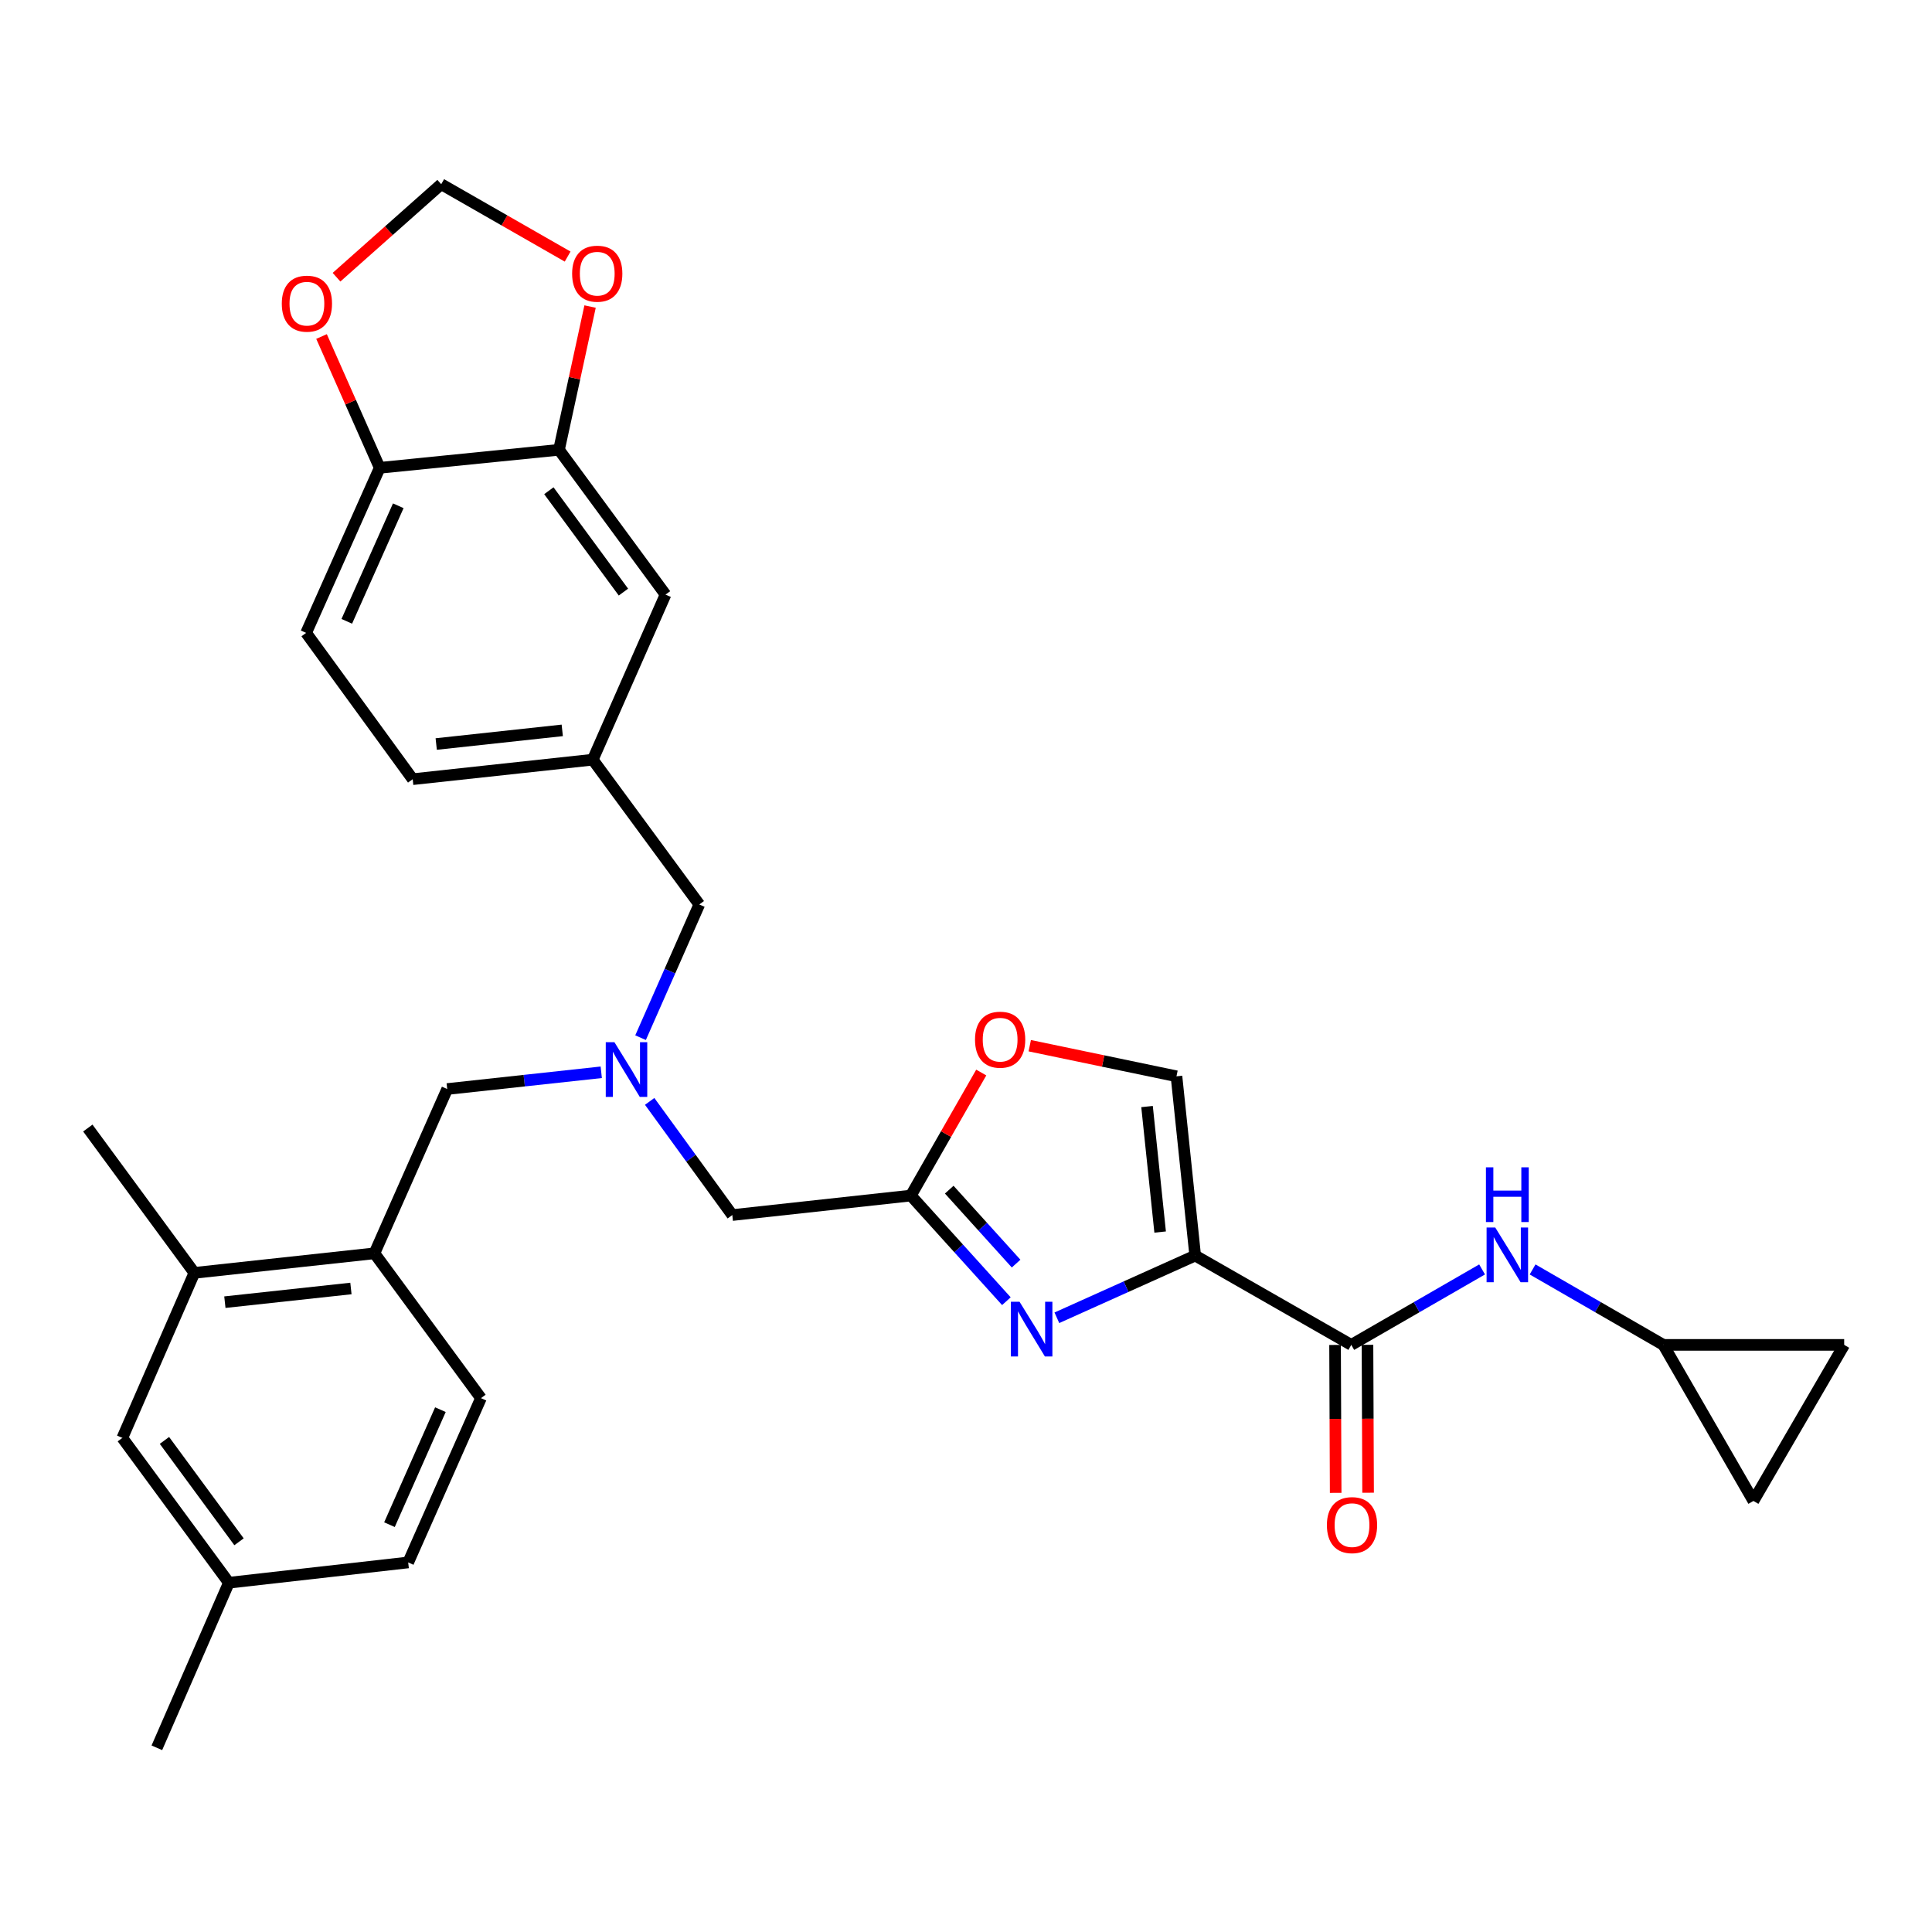 <?xml version='1.0' encoding='iso-8859-1'?>
<svg version='1.1' baseProfile='full'
              xmlns='http://www.w3.org/2000/svg'
                      xmlns:rdkit='http://www.rdkit.org/xml'
                      xmlns:xlink='http://www.w3.org/1999/xlink'
                  xml:space='preserve'
width='1000px' height='1000px' viewBox='0 0 1000 1000'>
<!-- END OF HEADER -->
<rect style='opacity:1.0;fill:#FFFFFF;stroke:none' width='1000' height='1000' x='0' y='0'> </rect>
<path class='bond-0' d='M 618.631,649.884 L 582.833,665.981' style='fill:none;fill-rule:evenodd;stroke:#000000;stroke-width:6px;stroke-linecap:butt;stroke-linejoin:miter;stroke-opacity:1' />
<path class='bond-0' d='M 582.833,665.981 L 547.035,682.078' style='fill:none;fill-rule:evenodd;stroke:#0000FF;stroke-width:6px;stroke-linecap:butt;stroke-linejoin:miter;stroke-opacity:1' />
<path class='bond-1' d='M 618.631,649.884 L 699.419,696.109' style='fill:none;fill-rule:evenodd;stroke:#000000;stroke-width:6px;stroke-linecap:butt;stroke-linejoin:miter;stroke-opacity:1' />
<path class='bond-3' d='M 618.631,649.884 L 608.944,557.087' style='fill:none;fill-rule:evenodd;stroke:#000000;stroke-width:6px;stroke-linecap:butt;stroke-linejoin:miter;stroke-opacity:1' />
<path class='bond-3' d='M 600.487,637.707 L 593.706,572.749' style='fill:none;fill-rule:evenodd;stroke:#000000;stroke-width:6px;stroke-linecap:butt;stroke-linejoin:miter;stroke-opacity:1' />
<path class='bond-2' d='M 520.904,673.497 L 496.183,646.157' style='fill:none;fill-rule:evenodd;stroke:#0000FF;stroke-width:6px;stroke-linecap:butt;stroke-linejoin:miter;stroke-opacity:1' />
<path class='bond-2' d='M 496.183,646.157 L 471.461,618.818' style='fill:none;fill-rule:evenodd;stroke:#000000;stroke-width:6px;stroke-linecap:butt;stroke-linejoin:miter;stroke-opacity:1' />
<path class='bond-2' d='M 525.936,654.039 L 508.63,634.902' style='fill:none;fill-rule:evenodd;stroke:#0000FF;stroke-width:6px;stroke-linecap:butt;stroke-linejoin:miter;stroke-opacity:1' />
<path class='bond-2' d='M 508.63,634.902 L 491.325,615.764' style='fill:none;fill-rule:evenodd;stroke:#000000;stroke-width:6px;stroke-linecap:butt;stroke-linejoin:miter;stroke-opacity:1' />
<path class='bond-5' d='M 699.419,696.109 L 733.272,676.584' style='fill:none;fill-rule:evenodd;stroke:#000000;stroke-width:6px;stroke-linecap:butt;stroke-linejoin:miter;stroke-opacity:1' />
<path class='bond-5' d='M 733.272,676.584 L 767.126,657.059' style='fill:none;fill-rule:evenodd;stroke:#0000FF;stroke-width:6px;stroke-linecap:butt;stroke-linejoin:miter;stroke-opacity:1' />
<path class='bond-18' d='M 691.028,696.144 L 691.185,734.422' style='fill:none;fill-rule:evenodd;stroke:#000000;stroke-width:6px;stroke-linecap:butt;stroke-linejoin:miter;stroke-opacity:1' />
<path class='bond-18' d='M 691.185,734.422 L 691.342,772.7' style='fill:none;fill-rule:evenodd;stroke:#FF0000;stroke-width:6px;stroke-linecap:butt;stroke-linejoin:miter;stroke-opacity:1' />
<path class='bond-18' d='M 707.81,696.075 L 707.967,734.353' style='fill:none;fill-rule:evenodd;stroke:#000000;stroke-width:6px;stroke-linecap:butt;stroke-linejoin:miter;stroke-opacity:1' />
<path class='bond-18' d='M 707.967,734.353 L 708.124,772.631' style='fill:none;fill-rule:evenodd;stroke:#FF0000;stroke-width:6px;stroke-linecap:butt;stroke-linejoin:miter;stroke-opacity:1' />
<path class='bond-19' d='M 471.461,618.818 L 379.038,628.915' style='fill:none;fill-rule:evenodd;stroke:#000000;stroke-width:6px;stroke-linecap:butt;stroke-linejoin:miter;stroke-opacity:1' />
<path class='bond-31' d='M 471.461,618.818 L 489.676,586.981' style='fill:none;fill-rule:evenodd;stroke:#000000;stroke-width:6px;stroke-linecap:butt;stroke-linejoin:miter;stroke-opacity:1' />
<path class='bond-31' d='M 489.676,586.981 L 507.892,555.144' style='fill:none;fill-rule:evenodd;stroke:#FF0000;stroke-width:6px;stroke-linecap:butt;stroke-linejoin:miter;stroke-opacity:1' />
<path class='bond-4' d='M 608.944,557.087 L 570.972,549.171' style='fill:none;fill-rule:evenodd;stroke:#000000;stroke-width:6px;stroke-linecap:butt;stroke-linejoin:miter;stroke-opacity:1' />
<path class='bond-4' d='M 570.972,549.171 L 532.999,541.254' style='fill:none;fill-rule:evenodd;stroke:#FF0000;stroke-width:6px;stroke-linecap:butt;stroke-linejoin:miter;stroke-opacity:1' />
<path class='bond-8' d='M 793.268,657.061 L 827.108,676.585' style='fill:none;fill-rule:evenodd;stroke:#0000FF;stroke-width:6px;stroke-linecap:butt;stroke-linejoin:miter;stroke-opacity:1' />
<path class='bond-8' d='M 827.108,676.585 L 860.947,696.109' style='fill:none;fill-rule:evenodd;stroke:#000000;stroke-width:6px;stroke-linecap:butt;stroke-linejoin:miter;stroke-opacity:1' />
<path class='bond-6' d='M 336.267,570.079 L 357.652,599.497' style='fill:none;fill-rule:evenodd;stroke:#0000FF;stroke-width:6px;stroke-linecap:butt;stroke-linejoin:miter;stroke-opacity:1' />
<path class='bond-6' d='M 357.652,599.497 L 379.038,628.915' style='fill:none;fill-rule:evenodd;stroke:#000000;stroke-width:6px;stroke-linecap:butt;stroke-linejoin:miter;stroke-opacity:1' />
<path class='bond-13' d='M 311.207,555.012 L 271.342,559.346' style='fill:none;fill-rule:evenodd;stroke:#0000FF;stroke-width:6px;stroke-linecap:butt;stroke-linejoin:miter;stroke-opacity:1' />
<path class='bond-13' d='M 271.342,559.346 L 231.476,563.679' style='fill:none;fill-rule:evenodd;stroke:#000000;stroke-width:6px;stroke-linecap:butt;stroke-linejoin:miter;stroke-opacity:1' />
<path class='bond-23' d='M 331.555,537.097 L 346.756,502.624' style='fill:none;fill-rule:evenodd;stroke:#0000FF;stroke-width:6px;stroke-linecap:butt;stroke-linejoin:miter;stroke-opacity:1' />
<path class='bond-23' d='M 346.756,502.624 L 361.957,468.151' style='fill:none;fill-rule:evenodd;stroke:#000000;stroke-width:6px;stroke-linecap:butt;stroke-linejoin:miter;stroke-opacity:1' />
<path class='bond-7' d='M 289.337,232.818 L 344.476,307.769' style='fill:none;fill-rule:evenodd;stroke:#000000;stroke-width:6px;stroke-linecap:butt;stroke-linejoin:miter;stroke-opacity:1' />
<path class='bond-7' d='M 284.09,254.006 L 322.687,306.472' style='fill:none;fill-rule:evenodd;stroke:#000000;stroke-width:6px;stroke-linecap:butt;stroke-linejoin:miter;stroke-opacity:1' />
<path class='bond-11' d='M 289.337,232.818 L 196.531,242.142' style='fill:none;fill-rule:evenodd;stroke:#000000;stroke-width:6px;stroke-linecap:butt;stroke-linejoin:miter;stroke-opacity:1' />
<path class='bond-12' d='M 289.337,232.818 L 297.38,195.746' style='fill:none;fill-rule:evenodd;stroke:#000000;stroke-width:6px;stroke-linecap:butt;stroke-linejoin:miter;stroke-opacity:1' />
<path class='bond-12' d='M 297.38,195.746 L 305.422,158.673' style='fill:none;fill-rule:evenodd;stroke:#FF0000;stroke-width:6px;stroke-linecap:butt;stroke-linejoin:miter;stroke-opacity:1' />
<path class='bond-14' d='M 860.947,696.109 L 954.545,696.109' style='fill:none;fill-rule:evenodd;stroke:#000000;stroke-width:6px;stroke-linecap:butt;stroke-linejoin:miter;stroke-opacity:1' />
<path class='bond-15' d='M 860.947,696.109 L 907.565,776.887' style='fill:none;fill-rule:evenodd;stroke:#000000;stroke-width:6px;stroke-linecap:butt;stroke-linejoin:miter;stroke-opacity:1' />
<path class='bond-9' d='M 193.809,648.718 L 231.476,563.679' style='fill:none;fill-rule:evenodd;stroke:#000000;stroke-width:6px;stroke-linecap:butt;stroke-linejoin:miter;stroke-opacity:1' />
<path class='bond-10' d='M 193.809,648.718 L 100.603,658.834' style='fill:none;fill-rule:evenodd;stroke:#000000;stroke-width:6px;stroke-linecap:butt;stroke-linejoin:miter;stroke-opacity:1' />
<path class='bond-10' d='M 181.639,666.92 L 116.394,674.001' style='fill:none;fill-rule:evenodd;stroke:#000000;stroke-width:6px;stroke-linecap:butt;stroke-linejoin:miter;stroke-opacity:1' />
<path class='bond-24' d='M 193.809,648.718 L 248.948,723.679' style='fill:none;fill-rule:evenodd;stroke:#000000;stroke-width:6px;stroke-linecap:butt;stroke-linejoin:miter;stroke-opacity:1' />
<path class='bond-21' d='M 100.603,658.834 L 63.328,744.255' style='fill:none;fill-rule:evenodd;stroke:#000000;stroke-width:6px;stroke-linecap:butt;stroke-linejoin:miter;stroke-opacity:1' />
<path class='bond-29' d='M 100.603,658.834 L 45.455,583.874' style='fill:none;fill-rule:evenodd;stroke:#000000;stroke-width:6px;stroke-linecap:butt;stroke-linejoin:miter;stroke-opacity:1' />
<path class='bond-16' d='M 196.531,242.142 L 181.478,208.16' style='fill:none;fill-rule:evenodd;stroke:#000000;stroke-width:6px;stroke-linecap:butt;stroke-linejoin:miter;stroke-opacity:1' />
<path class='bond-16' d='M 181.478,208.16 L 166.424,174.179' style='fill:none;fill-rule:evenodd;stroke:#FF0000;stroke-width:6px;stroke-linecap:butt;stroke-linejoin:miter;stroke-opacity:1' />
<path class='bond-33' d='M 196.531,242.142 L 158.455,327.582' style='fill:none;fill-rule:evenodd;stroke:#000000;stroke-width:6px;stroke-linecap:butt;stroke-linejoin:miter;stroke-opacity:1' />
<path class='bond-33' d='M 206.149,261.789 L 179.495,321.597' style='fill:none;fill-rule:evenodd;stroke:#000000;stroke-width:6px;stroke-linecap:butt;stroke-linejoin:miter;stroke-opacity:1' />
<path class='bond-17' d='M 293.804,132.805 L 261.088,114.075' style='fill:none;fill-rule:evenodd;stroke:#FF0000;stroke-width:6px;stroke-linecap:butt;stroke-linejoin:miter;stroke-opacity:1' />
<path class='bond-17' d='M 261.088,114.075 L 228.371,95.344' style='fill:none;fill-rule:evenodd;stroke:#000000;stroke-width:6px;stroke-linecap:butt;stroke-linejoin:miter;stroke-opacity:1' />
<path class='bond-32' d='M 954.545,696.109 L 907.565,776.887' style='fill:none;fill-rule:evenodd;stroke:#000000;stroke-width:6px;stroke-linecap:butt;stroke-linejoin:miter;stroke-opacity:1' />
<path class='bond-35' d='M 174.18,143.481 L 201.276,119.413' style='fill:none;fill-rule:evenodd;stroke:#FF0000;stroke-width:6px;stroke-linecap:butt;stroke-linejoin:miter;stroke-opacity:1' />
<path class='bond-35' d='M 201.276,119.413 L 228.371,95.344' style='fill:none;fill-rule:evenodd;stroke:#000000;stroke-width:6px;stroke-linecap:butt;stroke-linejoin:miter;stroke-opacity:1' />
<path class='bond-20' d='M 344.476,307.769 L 306.809,393.209' style='fill:none;fill-rule:evenodd;stroke:#000000;stroke-width:6px;stroke-linecap:butt;stroke-linejoin:miter;stroke-opacity:1' />
<path class='bond-34' d='M 63.328,744.255 L 118.466,819.216' style='fill:none;fill-rule:evenodd;stroke:#000000;stroke-width:6px;stroke-linecap:butt;stroke-linejoin:miter;stroke-opacity:1' />
<path class='bond-34' d='M 85.117,745.555 L 123.714,798.028' style='fill:none;fill-rule:evenodd;stroke:#000000;stroke-width:6px;stroke-linecap:butt;stroke-linejoin:miter;stroke-opacity:1' />
<path class='bond-22' d='M 306.809,393.209 L 361.957,468.151' style='fill:none;fill-rule:evenodd;stroke:#000000;stroke-width:6px;stroke-linecap:butt;stroke-linejoin:miter;stroke-opacity:1' />
<path class='bond-27' d='M 306.809,393.209 L 213.612,403.307' style='fill:none;fill-rule:evenodd;stroke:#000000;stroke-width:6px;stroke-linecap:butt;stroke-linejoin:miter;stroke-opacity:1' />
<path class='bond-27' d='M 291.022,378.039 L 225.784,385.108' style='fill:none;fill-rule:evenodd;stroke:#000000;stroke-width:6px;stroke-linecap:butt;stroke-linejoin:miter;stroke-opacity:1' />
<path class='bond-28' d='M 248.948,723.679 L 211.281,808.718' style='fill:none;fill-rule:evenodd;stroke:#000000;stroke-width:6px;stroke-linecap:butt;stroke-linejoin:miter;stroke-opacity:1' />
<path class='bond-28' d='M 227.954,729.638 L 201.587,789.165' style='fill:none;fill-rule:evenodd;stroke:#000000;stroke-width:6px;stroke-linecap:butt;stroke-linejoin:miter;stroke-opacity:1' />
<path class='bond-25' d='M 158.455,327.582 L 213.612,403.307' style='fill:none;fill-rule:evenodd;stroke:#000000;stroke-width:6px;stroke-linecap:butt;stroke-linejoin:miter;stroke-opacity:1' />
<path class='bond-26' d='M 118.466,819.216 L 211.281,808.718' style='fill:none;fill-rule:evenodd;stroke:#000000;stroke-width:6px;stroke-linecap:butt;stroke-linejoin:miter;stroke-opacity:1' />
<path class='bond-30' d='M 118.466,819.216 L 81.191,904.656' style='fill:none;fill-rule:evenodd;stroke:#000000;stroke-width:6px;stroke-linecap:butt;stroke-linejoin:miter;stroke-opacity:1' />
<path  class='atom-1' d='M 527.715 673.791
L 536.995 688.791
Q 537.915 690.271, 539.395 692.951
Q 540.875 695.631, 540.955 695.791
L 540.955 673.791
L 544.715 673.791
L 544.715 702.111
L 540.835 702.111
L 530.875 685.711
Q 529.715 683.791, 528.475 681.591
Q 527.275 679.391, 526.915 678.711
L 526.915 702.111
L 523.235 702.111
L 523.235 673.791
L 527.715 673.791
' fill='#0000FF'/>
<path  class='atom-5' d='M 504.668 538.138
Q 504.668 531.338, 508.028 527.538
Q 511.388 523.738, 517.668 523.738
Q 523.948 523.738, 527.308 527.538
Q 530.668 531.338, 530.668 538.138
Q 530.668 545.018, 527.268 548.938
Q 523.868 552.818, 517.668 552.818
Q 511.428 552.818, 508.028 548.938
Q 504.668 545.058, 504.668 538.138
M 517.668 549.618
Q 521.988 549.618, 524.308 546.738
Q 526.668 543.818, 526.668 538.138
Q 526.668 532.578, 524.308 529.778
Q 521.988 526.938, 517.668 526.938
Q 513.348 526.938, 510.988 529.738
Q 508.668 532.538, 508.668 538.138
Q 508.668 543.858, 510.988 546.738
Q 513.348 549.618, 517.668 549.618
' fill='#FF0000'/>
<path  class='atom-6' d='M 773.937 635.36
L 783.217 650.36
Q 784.137 651.84, 785.617 654.52
Q 787.097 657.2, 787.177 657.36
L 787.177 635.36
L 790.937 635.36
L 790.937 663.68
L 787.057 663.68
L 777.097 647.28
Q 775.937 645.36, 774.697 643.16
Q 773.497 640.96, 773.137 640.28
L 773.137 663.68
L 769.457 663.68
L 769.457 635.36
L 773.937 635.36
' fill='#0000FF'/>
<path  class='atom-6' d='M 769.117 604.208
L 772.957 604.208
L 772.957 616.248
L 787.437 616.248
L 787.437 604.208
L 791.277 604.208
L 791.277 632.528
L 787.437 632.528
L 787.437 619.448
L 772.957 619.448
L 772.957 632.528
L 769.117 632.528
L 769.117 604.208
' fill='#0000FF'/>
<path  class='atom-7' d='M 318.021 539.431
L 327.301 554.431
Q 328.221 555.911, 329.701 558.591
Q 331.181 561.271, 331.261 561.431
L 331.261 539.431
L 335.021 539.431
L 335.021 567.751
L 331.141 567.751
L 321.181 551.351
Q 320.021 549.431, 318.781 547.231
Q 317.581 545.031, 317.221 544.351
L 317.221 567.751
L 313.541 567.751
L 313.541 539.431
L 318.021 539.431
' fill='#0000FF'/>
<path  class='atom-13' d='M 296.131 141.659
Q 296.131 134.859, 299.491 131.059
Q 302.851 127.259, 309.131 127.259
Q 315.411 127.259, 318.771 131.059
Q 322.131 134.859, 322.131 141.659
Q 322.131 148.539, 318.731 152.459
Q 315.331 156.339, 309.131 156.339
Q 302.891 156.339, 299.491 152.459
Q 296.131 148.579, 296.131 141.659
M 309.131 153.139
Q 313.451 153.139, 315.771 150.259
Q 318.131 147.339, 318.131 141.659
Q 318.131 136.099, 315.771 133.299
Q 313.451 130.459, 309.131 130.459
Q 304.811 130.459, 302.451 133.259
Q 300.131 136.059, 300.131 141.659
Q 300.131 147.379, 302.451 150.259
Q 304.811 153.139, 309.131 153.139
' fill='#FF0000'/>
<path  class='atom-17' d='M 145.855 157.173
Q 145.855 150.373, 149.215 146.573
Q 152.575 142.773, 158.855 142.773
Q 165.135 142.773, 168.495 146.573
Q 171.855 150.373, 171.855 157.173
Q 171.855 164.053, 168.455 167.973
Q 165.055 171.853, 158.855 171.853
Q 152.615 171.853, 149.215 167.973
Q 145.855 164.093, 145.855 157.173
M 158.855 168.653
Q 163.175 168.653, 165.495 165.773
Q 167.855 162.853, 167.855 157.173
Q 167.855 151.613, 165.495 148.813
Q 163.175 145.973, 158.855 145.973
Q 154.535 145.973, 152.175 148.773
Q 149.855 151.573, 149.855 157.173
Q 149.855 162.893, 152.175 165.773
Q 154.535 168.653, 158.855 168.653
' fill='#FF0000'/>
<path  class='atom-19' d='M 686.801 789.396
Q 686.801 782.596, 690.161 778.796
Q 693.521 774.996, 699.801 774.996
Q 706.081 774.996, 709.441 778.796
Q 712.801 782.596, 712.801 789.396
Q 712.801 796.276, 709.401 800.196
Q 706.001 804.076, 699.801 804.076
Q 693.561 804.076, 690.161 800.196
Q 686.801 796.316, 686.801 789.396
M 699.801 800.876
Q 704.121 800.876, 706.441 797.996
Q 708.801 795.076, 708.801 789.396
Q 708.801 783.836, 706.441 781.036
Q 704.121 778.196, 699.801 778.196
Q 695.481 778.196, 693.121 780.996
Q 690.801 783.796, 690.801 789.396
Q 690.801 795.116, 693.121 797.996
Q 695.481 800.876, 699.801 800.876
' fill='#FF0000'/>
</svg>
